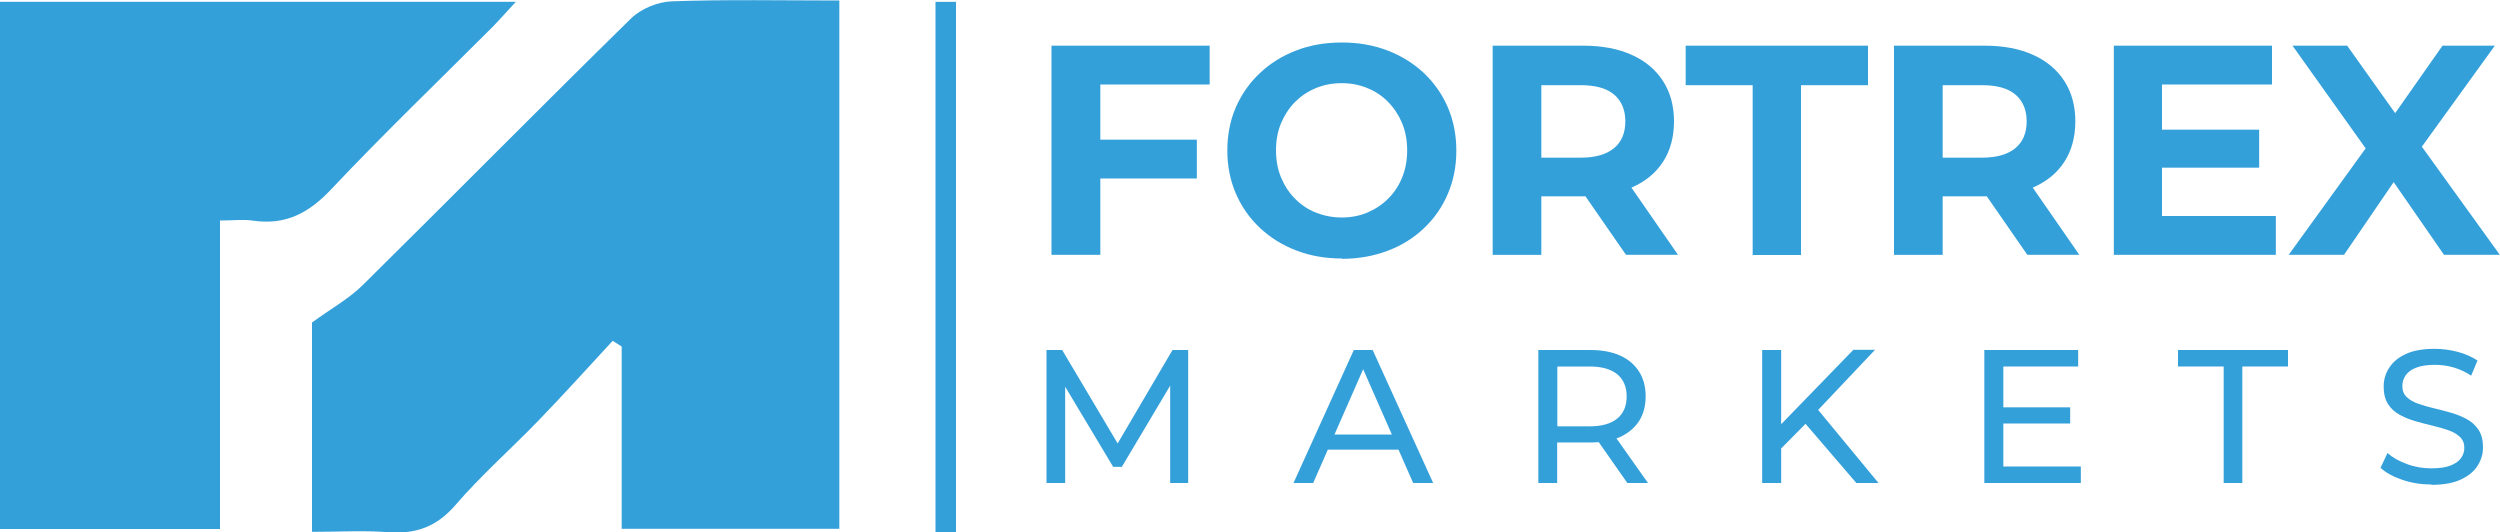 <?xml version="1.0" encoding="UTF-8"?><svg id="dark" xmlns="http://www.w3.org/2000/svg" width="150" height="31.94" viewBox="0 0 150 31.94"><defs><style>.cls-1{fill:#34a0da;}.cls-2{fill:#34a0d9;}</style></defs><path class="cls-1" d="m50.36.02v31.71h-13.06v-10.94c-.18-.11-.36-.23-.54-.34-1.47,1.59-2.92,3.2-4.43,4.76-1.65,1.71-3.45,3.29-5,5.09-1.13,1.31-2.39,1.76-4.05,1.63-1.47-.11-2.95-.02-4.56-.02v-12.56c1.17-.85,2.24-1.44,3.07-2.27,5.37-5.3,10.67-10.68,16.07-15.97.59-.58,1.6-1,2.44-1.03,3.31-.12,6.62-.05,10.05-.05Z"/><path class="cls-1" d="m0,.11h30.95c-.58.62-.98,1.08-1.4,1.51-3.24,3.24-6.55,6.42-9.69,9.75-1.34,1.42-2.73,2.15-4.67,1.87-.58-.09-1.18-.01-1.99-.01v18.51H0V.11Z"/><path class="cls-1" d="m66.01,15.29h-2.92V2.74h9.49v2.33h-6.56v10.22Zm-.23-6.91h6.03v2.33h-6.03v-2.33Z"/><path class="cls-1" d="m80.52,15.51c-.99,0-1.91-.16-2.74-.48-.84-.32-1.57-.78-2.19-1.36-.62-.59-1.1-1.27-1.44-2.06-.34-.79-.51-1.65-.51-2.58s.17-1.81.51-2.59c.34-.78.82-1.47,1.44-2.05.62-.59,1.35-1.04,2.18-1.36.83-.32,1.74-.48,2.74-.48s1.9.16,2.74.48c.83.32,1.56.77,2.18,1.35.62.59,1.1,1.27,1.44,2.06s.51,1.66.51,2.6-.17,1.8-.51,2.59c-.34.8-.82,1.49-1.44,2.07-.62.59-1.35,1.04-2.18,1.35s-1.74.48-2.72.48Zm-.02-2.46c.56,0,1.08-.1,1.55-.3.47-.2.89-.48,1.25-.84s.64-.79.83-1.27c.2-.48.3-1.02.3-1.62s-.1-1.14-.3-1.62c-.2-.48-.48-.91-.83-1.27s-.77-.65-1.25-.84c-.47-.2-.99-.3-1.55-.3s-1.08.1-1.56.3-.89.48-1.25.84c-.35.36-.63.79-.83,1.27-.2.48-.3,1.03-.3,1.62s.1,1.14.3,1.62c.2.48.47.91.83,1.27.35.36.77.65,1.25.84s1,.3,1.56.3Z"/><path class="cls-1" d="m89.56,15.29V2.74h5.43c1.12,0,2.09.18,2.91.55.81.36,1.44.89,1.88,1.57.44.68.66,1.49.66,2.42s-.22,1.76-.66,2.43c-.44.68-1.07,1.19-1.88,1.54-.81.35-1.78.53-2.91.53h-3.84l1.33-1.26v4.77h-2.92Zm2.92-4.45l-1.33-1.38h3.68c.89,0,1.55-.19,2.01-.57s.68-.92.68-1.61-.23-1.23-.68-1.61-1.12-.56-2.01-.56h-3.68l1.33-1.38v7.12Zm5.08,4.45l-3.16-4.56h3.12l3.16,4.56h-3.12Z"/><path class="cls-1" d="m105.16,15.29V5.11h-4.02v-2.37h10.94v2.37h-4.02v10.19h-2.91Z"/><path class="cls-1" d="m113.64,15.29V2.74h5.43c1.12,0,2.09.18,2.91.55.81.36,1.44.89,1.88,1.57.44.68.66,1.49.66,2.42s-.22,1.76-.66,2.43c-.44.68-1.07,1.19-1.88,1.54-.81.35-1.78.53-2.91.53h-3.84l1.33-1.26v4.77h-2.92Zm2.92-4.45l-1.33-1.38h3.68c.89,0,1.55-.19,2.01-.57s.68-.92.68-1.61-.23-1.23-.68-1.61-1.12-.56-2.01-.56h-3.68l1.33-1.38v7.12Zm5.08,4.45l-3.16-4.56h3.12l3.16,4.56h-3.12Z"/><path class="cls-1" d="m129.72,12.96h6.83v2.33h-9.72V2.74h9.49v2.33h-6.6v7.89Zm-.21-5.18h6.04v2.28h-6.04v-2.28Z"/><path class="cls-1" d="m137.32,15.29l5.38-7.44v2.12l-5.15-7.23h3.28l3.57,5.02-1.4.04,3.55-5.06h3.14l-5.13,7.1v-2.08l5.43,7.53h-3.35l-3.69-5.33h1.33l-3.64,5.33h-3.32Z"/><path class="cls-1" d="m62.79,28.98v-7.98h.94l3.58,6.03h-.5l3.54-6.03h.94v7.98s-1.08,0-1.08,0v-6.26s.25,0,.25,0l-3.15,5.29h-.52l-3.17-5.29h.29v6.26h-1.1Z"/><path class="cls-1" d="m77.61,28.98l3.62-7.98h1.13l3.63,7.98h-1.2l-3.23-7.35h.46l-3.23,7.35h-1.17Zm1.54-2l.31-.91h4.49l.33.91h-5.13Z"/><path class="cls-1" d="m92.3,28.98v-7.98h3.11c.7,0,1.3.11,1.79.33.49.22.87.54,1.14.96s.4.92.4,1.49-.13,1.07-.4,1.49c-.27.41-.65.73-1.14.95-.49.22-1.09.33-1.79.33h-2.49l.51-.52v2.95h-1.14Zm1.14-2.84l-.51-.56h2.45c.73,0,1.28-.16,1.66-.47.38-.32.56-.76.56-1.33s-.19-1.01-.56-1.32c-.38-.31-.93-.47-1.66-.47h-2.45l.51-.57v4.72Zm4.2,2.84l-2.03-2.9h1.22l2.05,2.9h-1.24Z"/><path class="cls-1" d="m105.73,28.98v-7.98h1.14v7.98h-1.14Zm1-1.93l-.06-1.39,4.53-4.67h1.3l-3.5,3.7-.64.71-1.63,1.65Zm4.65,1.93l-3.27-3.81.76-.84,3.84,4.65h-1.33Z"/><path class="cls-1" d="m120.2,27.99h4.65v.99h-5.79v-7.98h5.63v.99h-4.49v6Zm-.1-3.55h4.11v.97h-4.11v-.97Z"/><path class="cls-1" d="m133.42,28.98v-6.99h-2.74v-.99h6.6v.99h-2.74v6.99h-1.13Z"/><path class="cls-1" d="m145.89,29.07c-.61,0-1.19-.09-1.75-.28-.56-.19-.99-.43-1.31-.72l.42-.89c.3.27.69.49,1.16.66.47.18.96.26,1.47.26.46,0,.84-.05,1.13-.16s.5-.25.64-.44c.14-.19.21-.4.21-.63,0-.27-.09-.49-.27-.66-.18-.17-.41-.3-.7-.4s-.6-.19-.94-.27c-.34-.08-.69-.17-1.03-.27-.35-.1-.66-.23-.95-.39s-.52-.37-.69-.64c-.17-.27-.26-.62-.26-1.04s.11-.79.33-1.13c.22-.35.55-.62,1-.83.45-.21,1.03-.31,1.73-.31.46,0,.92.06,1.38.18.46.12.85.3,1.19.52l-.38.91c-.34-.23-.7-.39-1.08-.5s-.75-.15-1.11-.15c-.45,0-.82.06-1.11.17-.29.11-.5.27-.63.46-.13.19-.2.4-.2.64,0,.28.09.51.27.67.18.17.41.3.7.4.29.1.6.19.94.27.34.08.69.17,1.03.27.35.1.66.23.95.39.29.16.51.37.69.64.17.27.26.61.26,1.03s-.11.78-.33,1.12c-.22.35-.56.62-1.02.83-.46.21-1.04.31-1.74.31Z"/><rect class="cls-2" x="56.13" y=".11" width="1.23" height="31.82"/></svg>